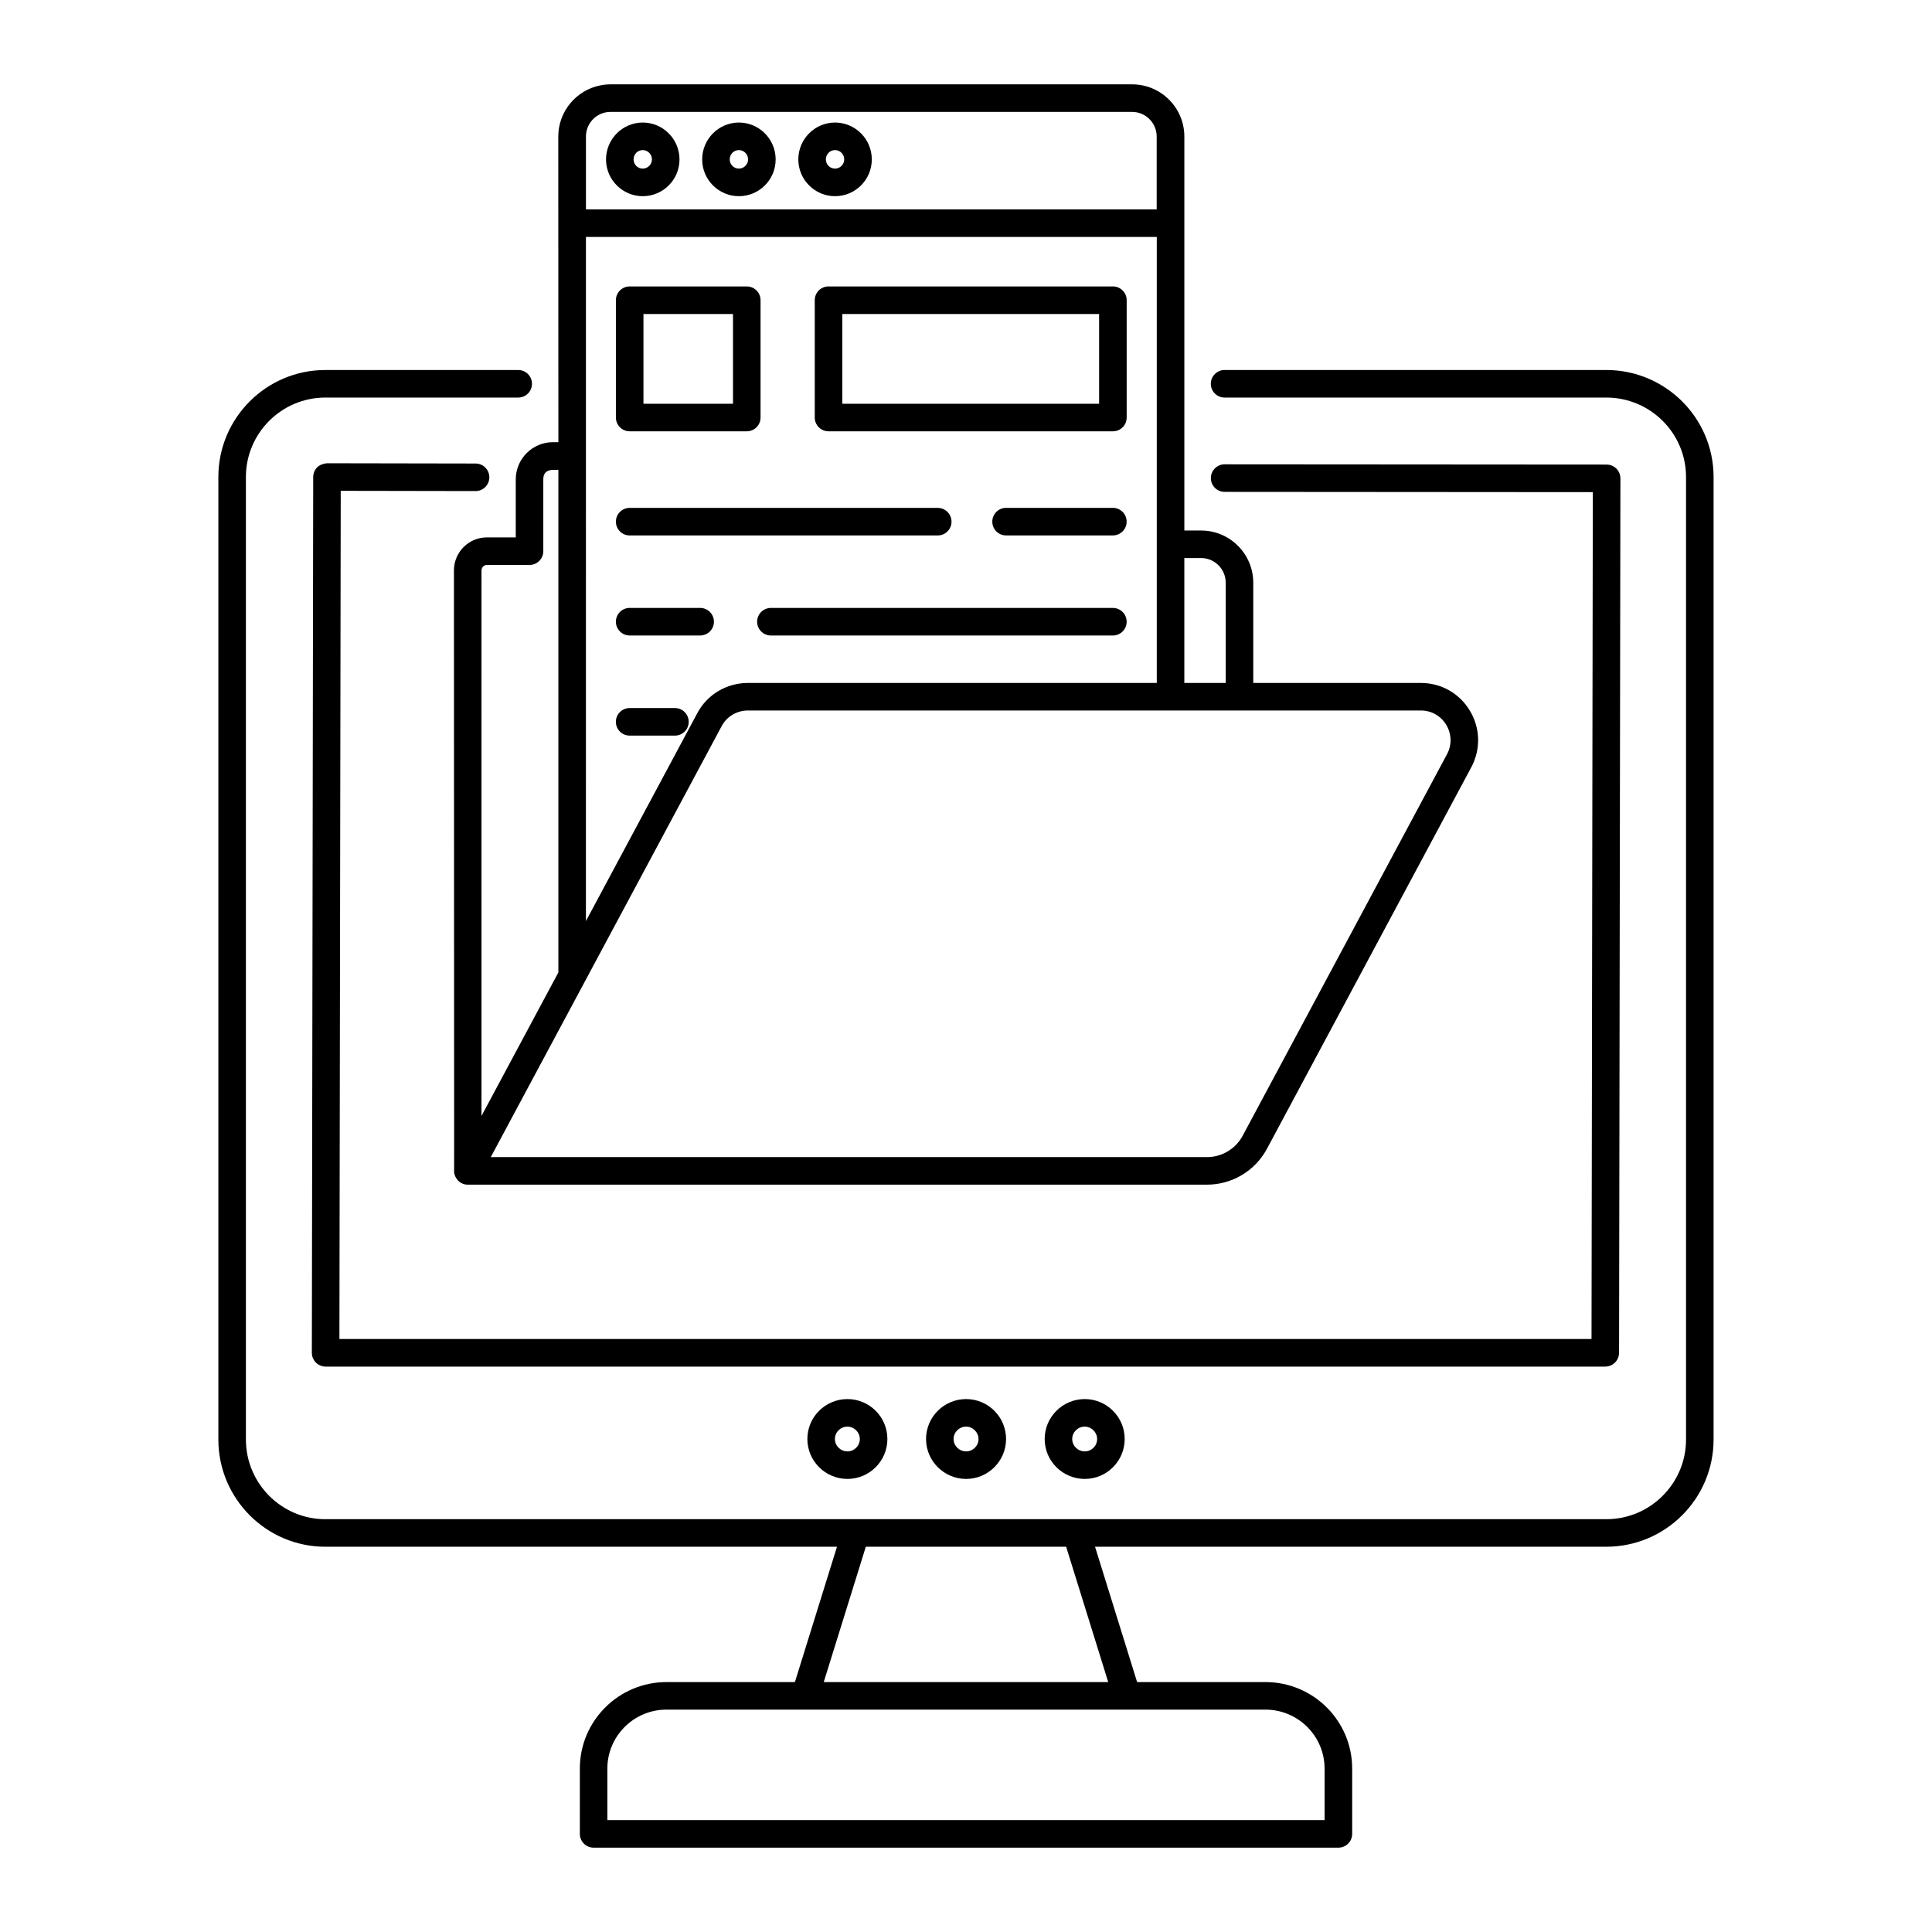 <?xml version="1.0" encoding="UTF-8"?>
<!-- Uploaded to: ICON Repo, www.svgrepo.com, Generator: ICON Repo Mixer Tools -->
<svg fill="#000000" width="800px" height="800px" version="1.1" viewBox="144 144 512 512" xmlns="http://www.w3.org/2000/svg">
 <g>
  <path d="m230.22 553.9h135.59l-11.152 35.867h-34.016c-12.672 0-22.977 10.273-22.977 22.91v17.32c0 2.019 1.633 3.652 3.652 3.652h197.37c2.019 0 3.652-1.633 3.652-3.652v-17.32c0-12.637-10.312-22.91-22.98-22.91h-34.012l-11.152-35.867h135.5c15.672 0 28.422-12.75 28.422-28.422v-255.07c0-15.629-12.75-28.352-28.422-28.352h-101.16c-2.019 0-3.652 1.633-3.652 3.652 0 2.019 1.633 3.652 3.652 3.652h101.16c11.648 0 21.121 9.441 21.121 21.051v255.07c0 11.645-9.473 21.121-21.121 21.121h-339.48c-11.605 0-21.047-9.477-21.047-21.121v-255.07c0-11.609 9.441-21.051 21.047-21.051h51.113c2.019 0 3.652-1.633 3.652-3.652s-1.633-3.652-3.652-3.652h-51.113c-15.629 0-28.348 12.723-28.348 28.352v255.07c0 15.676 12.719 28.426 28.348 28.426zm264.81 58.777v13.668h-190.07v-13.668c0-8.605 7.031-15.609 15.676-15.609h158.71c8.645 0 15.68 7 15.68 15.609zm-68.492-58.777 11.152 35.867h-75.391l11.152-35.867z"/>
  <path d="m573.07 502.51 0.355-231.73c0-0.969-0.383-1.898-1.066-2.59-0.684-0.684-1.613-1.07-2.582-1.07l-101.23-0.07h-0.004c-2.016 0-3.652 1.633-3.652 3.652 0 2.012 1.633 3.652 3.648 3.652l97.574 0.07-0.344 224.43h-331.82l0.348-224.78 35.723 0.062h0.008c2.016 0 3.648-1.633 3.652-3.644 0.004-2.019-1.629-3.652-3.644-3.656l-39.375-0.07c-0.957 0.105-1.898 0.387-2.586 1.062-0.684 0.684-1.074 1.613-1.074 2.582l-0.359 232.09c0 0.969 0.383 1.902 1.066 2.59 0.684 0.684 1.613 1.07 2.586 1.07h339.12c2.012-0.004 3.644-1.637 3.648-3.644z"/>
  <path d="m357.96 525.35c0 5.832 4.766 10.582 10.625 10.582 5.836 0 10.582-4.75 10.582-10.582 0-5.832-4.746-10.582-10.582-10.582-5.859 0-10.625 4.75-10.625 10.582zm13.902 0c0 1.812-1.473 3.281-3.281 3.281-1.832 0-3.324-1.469-3.324-3.281s1.492-3.281 3.324-3.281c1.781 0 3.281 1.508 3.281 3.281z"/>
  <path d="m389.41 525.35c0 5.832 4.766 10.582 10.625 10.582 5.836 0 10.582-4.75 10.582-10.582 0-5.832-4.746-10.582-10.582-10.582-5.859 0-10.625 4.75-10.625 10.582zm13.906 0c0 1.812-1.473 3.281-3.281 3.281-1.832 0-3.324-1.469-3.324-3.281s1.492-3.281 3.324-3.281c1.777 0 3.281 1.508 3.281 3.281z"/>
  <path d="m420.85 525.35c0 5.832 4.766 10.582 10.625 10.582 5.836 0 10.582-4.75 10.582-10.582 0-5.832-4.746-10.582-10.582-10.582-5.859 0-10.625 4.75-10.625 10.582zm13.906 0c0 1.812-1.473 3.281-3.281 3.281-1.832 0-3.324-1.469-3.324-3.281s1.492-3.281 3.324-3.281c1.777 0 3.281 1.508 3.281 3.281z"/>
  <path d="m290.54 261.18c-5.438 0-9.859 4.422-9.859 9.863v15.375l-7.644-0.004c-4.816 0-8.738 3.922-8.738 8.742 0.004 108.97 0.094 160.34 0.035 159.35 0.102 1.711 1.535 3.441 3.613 3.441h195.91c6.664 0 12.758-3.652 15.906-9.52l54.129-101.07c2.551-4.762 2.422-10.367-0.348-14.996-2.762-4.621-7.617-7.371-12.992-7.371h-44.426v-26.574c0-7.621-6.203-13.824-13.824-13.824l-4.438-0.004v-104.41c0-7.621-6.203-13.824-13.828-13.824h-138.23c-0.961 0-1.898 0.102-2.805 0.289-6.297 1.289-11.051 6.875-11.051 13.543 0.004 8.281-0.012-30.004 0.027 81.004zm-17.504 32.535h11.293c2.019 0 3.652-1.633 3.652-3.652v-19.023c0-3.238 3.262-2.348 3.992-2.559v133.23l-20.375 38.031 0.004-144.59c0-0.777 0.656-1.441 1.434-1.441zm32.742-120.06h138.23c3.598 0 6.523 2.922 6.523 6.523v19.309h-151.25v-19.316c0-2.699 1.645-5.016 3.984-6.008 0.773-0.324 1.621-0.508 2.516-0.508zm-6.5 33.137h151.28v118.2l-108.33-0.004c-5.684 0-10.84 3.086-13.445 8.027l-29.508 55.074c0.004-100.62 0.004-77.836 0.004-181.29zm228 129.32c1.441 2.402 1.508 5.32 0.184 7.793h-0.004l-54.133 101.07c-1.871 3.492-5.496 5.668-9.465 5.668h-189.8c83.879-156.57 54.906-102.48 61.184-114.2 1.348-2.566 4.027-4.156 6.996-4.156h178.32c2.777 0.004 5.289 1.43 6.723 3.824zm-64.98-44.223c3.598 0 6.523 2.922 6.523 6.523v26.574h-10.961v-33.098z"/>
  <path d="m322.86 331.64h-11.996c-2.019 0-3.652 1.633-3.652 3.652s1.633 3.652 3.652 3.652h11.996c2.019 0 3.652-1.633 3.652-3.652s-1.633-3.652-3.652-3.652z"/>
  <path d="m310.87 312.41h18.676c2.019 0 3.652-1.633 3.652-3.652s-1.633-3.652-3.652-3.652h-18.676c-2.019 0-3.652 1.633-3.652 3.652 0.004 2.019 1.637 3.652 3.652 3.652z"/>
  <path d="m438.92 305.11h-90.621c-2.019 0-3.652 1.633-3.652 3.652s1.633 3.652 3.652 3.652h90.625c2.019 0 3.652-1.633 3.652-3.652-0.004-2.019-1.637-3.652-3.656-3.652z"/>
  <path d="m310.87 285.9h81.637c2.019 0 3.652-1.633 3.652-3.652 0-2.019-1.633-3.652-3.652-3.652h-81.637c-2.019 0-3.652 1.633-3.652 3.652 0.004 2.019 1.637 3.652 3.652 3.652z"/>
  <path d="m438.92 278.59h-28.297c-2.019 0-3.652 1.633-3.652 3.652 0 2.019 1.633 3.652 3.652 3.652h28.297c2.019 0 3.652-1.633 3.652-3.652 0-2.019-1.633-3.652-3.652-3.652z"/>
  <path d="m310.87 258.3h31.031c2.019 0 3.652-1.633 3.652-3.652v-31.09c0-2.019-1.633-3.652-3.652-3.652h-31.031c-2.019 0-3.652 1.633-3.652 3.652v31.09c0.004 2.019 1.637 3.652 3.652 3.652zm3.652-31.086h23.73v23.789h-23.73z"/>
  <path d="m363.57 258.3h75.359c2.019 0 3.652-1.633 3.652-3.652v-31.09c0-2.019-1.633-3.652-3.652-3.652h-75.359c-2.019 0-3.652 1.633-3.652 3.652v31.09c0 2.019 1.633 3.652 3.652 3.652zm3.648-31.086h68.055v23.789h-68.055z"/>
  <path d="m314.34 195.99c5.367 0 9.734-4.363 9.734-9.734 0-5.398-4.367-9.781-9.734-9.781-5.371 0-9.738 4.387-9.738 9.781 0.004 5.371 4.371 9.734 9.738 9.734zm0-12.215c1.34 0 2.43 1.113 2.43 2.481 0 1.32-1.113 2.43-2.43 2.43-1.344 0-2.434-1.09-2.434-2.43 0-1.387 1.07-2.481 2.434-2.481z"/>
  <path d="m339.82 195.99c5.367 0 9.734-4.363 9.734-9.734 0-5.398-4.367-9.781-9.734-9.781-5.371 0-9.738 4.387-9.738 9.781 0.004 5.371 4.371 9.734 9.738 9.734zm0-12.215c1.34 0 2.43 1.113 2.43 2.481 0 1.32-1.113 2.43-2.43 2.43-1.344 0-2.434-1.09-2.434-2.43 0-1.387 1.07-2.481 2.434-2.481z"/>
  <path d="m365.3 195.99c5.367 0 9.734-4.363 9.734-9.734 0-5.398-4.367-9.781-9.734-9.781-5.371 0-9.738 4.387-9.738 9.781 0.004 5.371 4.371 9.734 9.738 9.734zm0-12.215c1.34 0 2.43 1.113 2.43 2.481 0 1.32-1.113 2.43-2.43 2.43-1.344 0-2.434-1.09-2.434-2.43 0-1.387 1.07-2.481 2.434-2.481z"/>
 </g>
</svg>